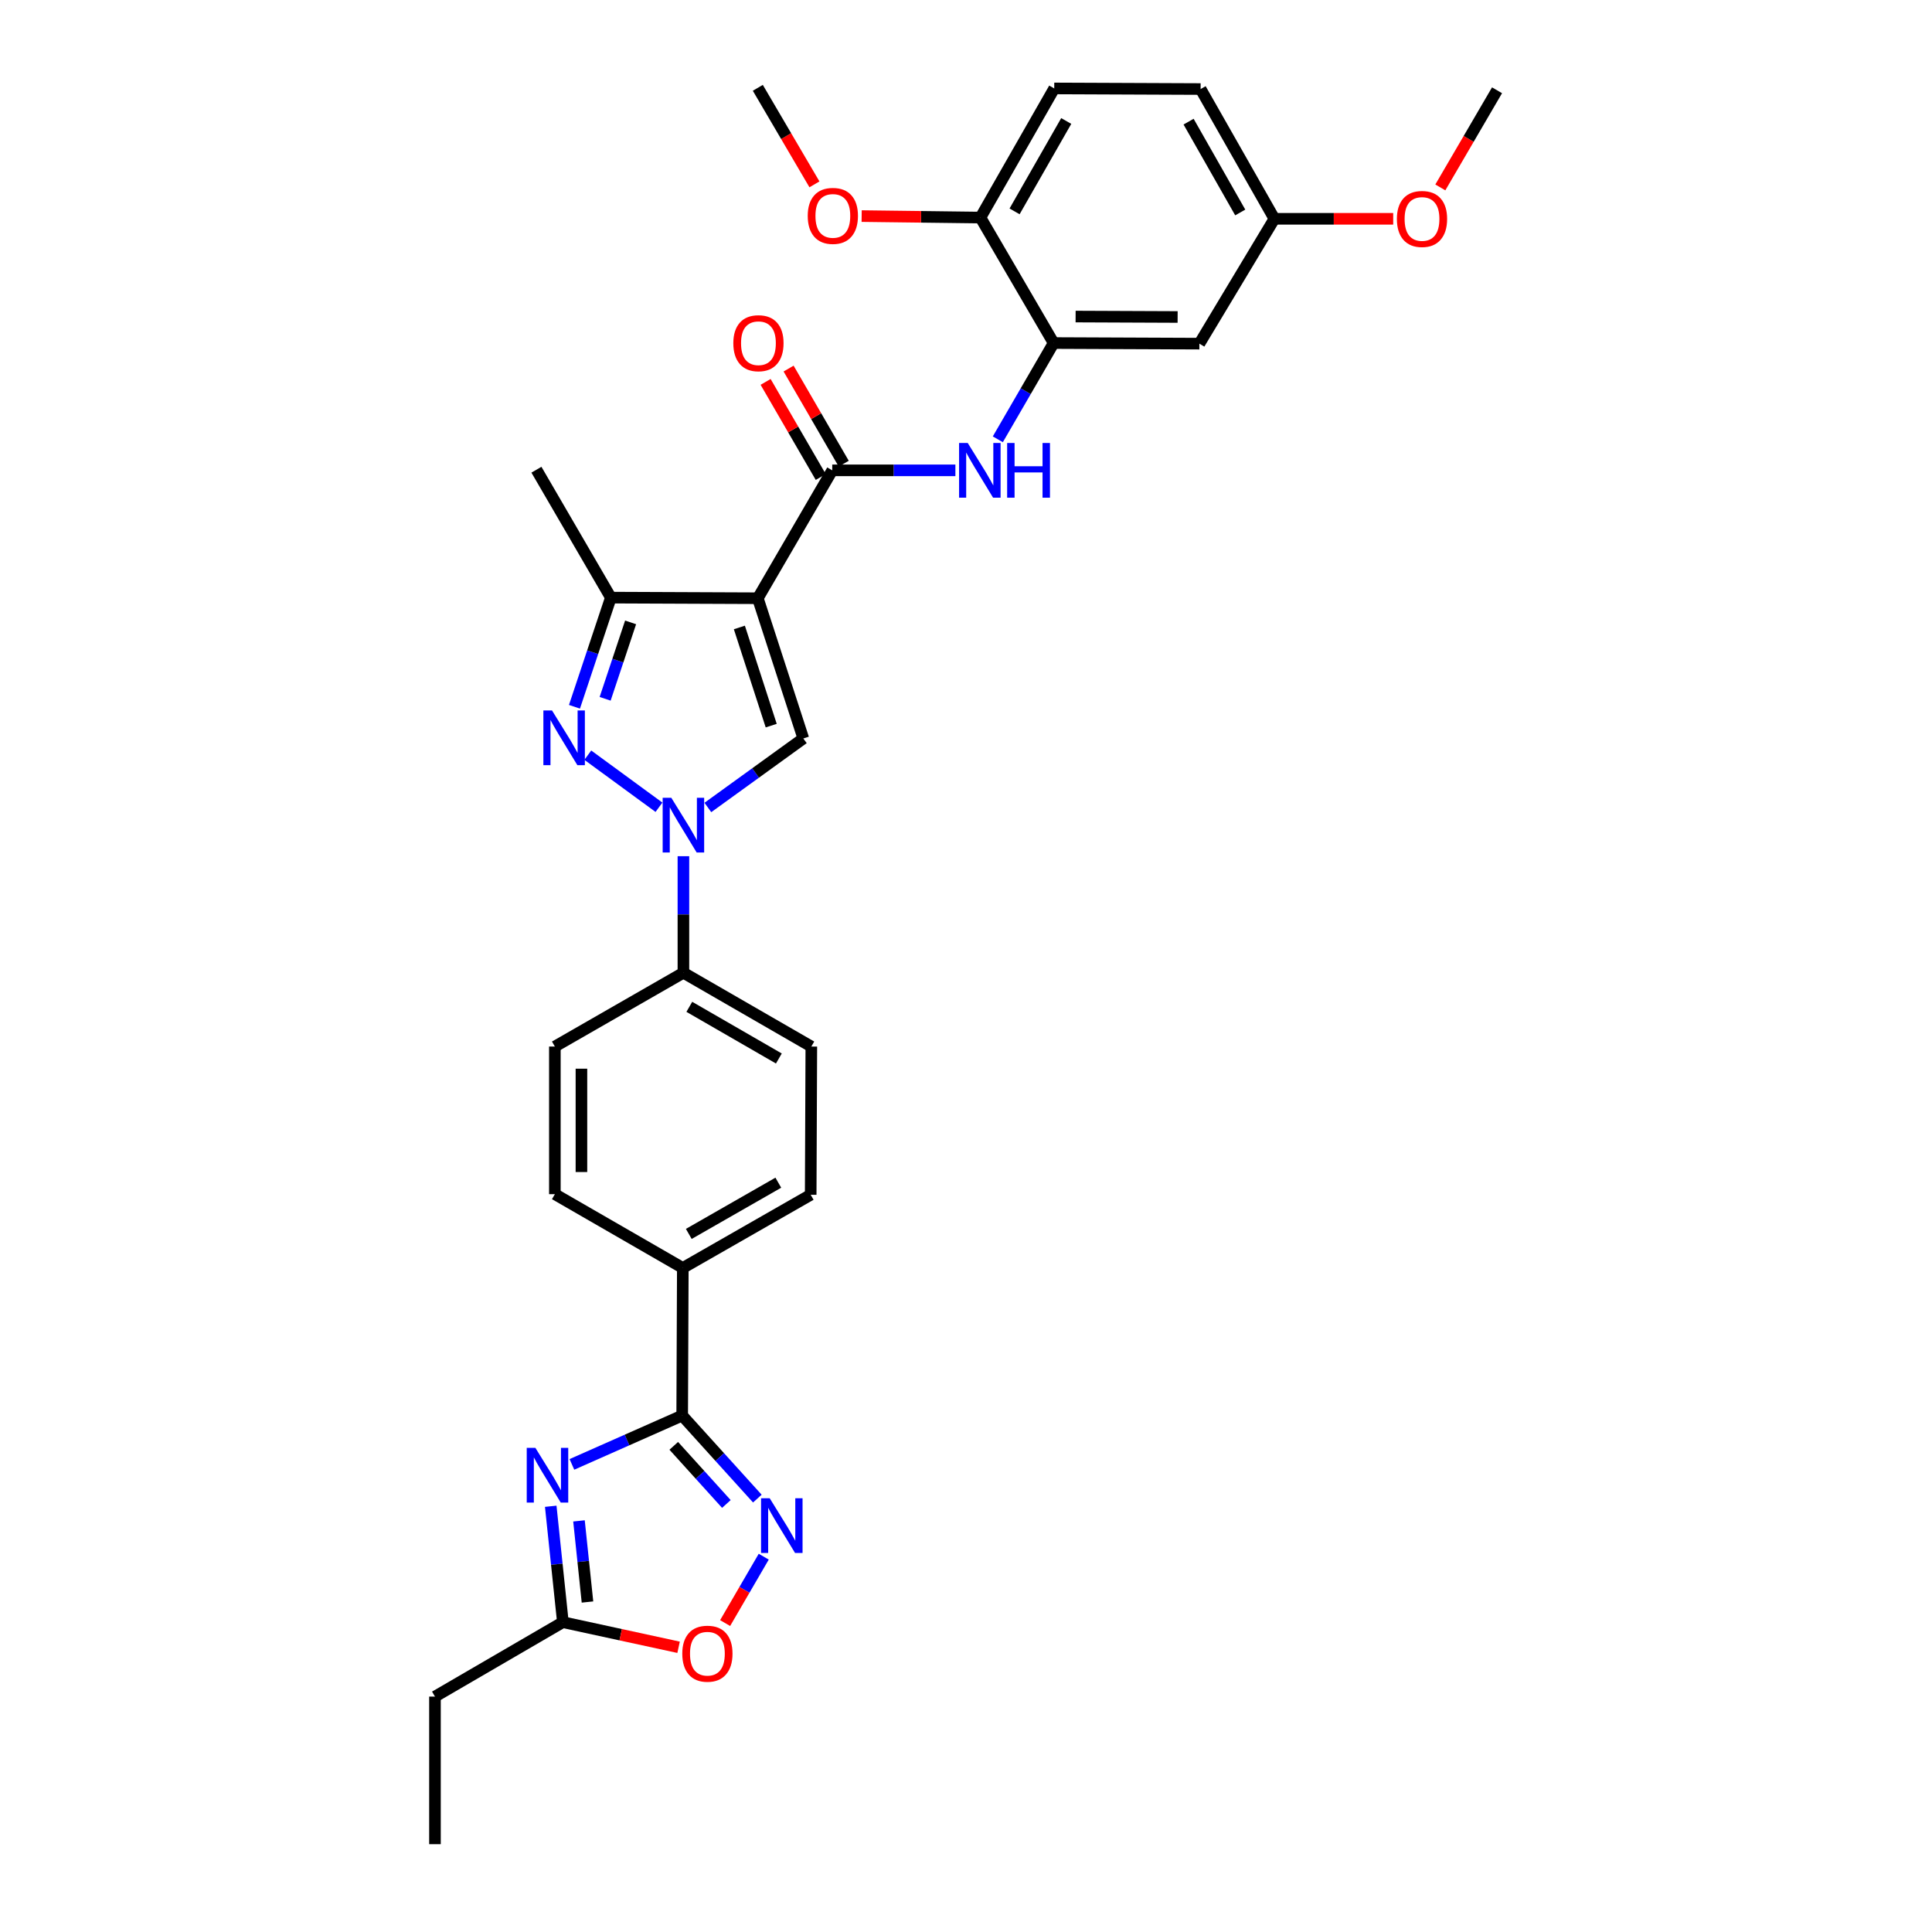 <?xml version='1.0' encoding='iso-8859-1'?>
<svg version='1.1' baseProfile='full'
              xmlns='http://www.w3.org/2000/svg'
                      xmlns:rdkit='http://www.rdkit.org/xml'
                      xmlns:xlink='http://www.w3.org/1999/xlink'
                  xml:space='preserve'
width='1000px' height='1000px' viewBox='0 0 1000 1000'>
<!-- END OF HEADER -->
<rect style='opacity:1.0;fill:#FFFFFF;stroke:none' width='1000' height='1000' x='0' y='0'> </rect>
<path class='bond-2' d='M 392.246,309.643 L 415.793,382.23' style='fill:none;fill-rule:evenodd;stroke:#000000;stroke-width:6px;stroke-linecap:butt;stroke-linejoin:miter;stroke-opacity:1' />
<path class='bond-2' d='M 382.697,324.775 L 399.18,375.586' style='fill:none;fill-rule:evenodd;stroke:#000000;stroke-width:6px;stroke-linecap:butt;stroke-linejoin:miter;stroke-opacity:1' />
<path class='bond-4' d='M 392.246,309.643 L 430.767,243.451' style='fill:none;fill-rule:evenodd;stroke:#000000;stroke-width:6px;stroke-linecap:butt;stroke-linejoin:miter;stroke-opacity:1' />
<path class='bond-6' d='M 392.246,309.643 L 316.176,309.33' style='fill:none;fill-rule:evenodd;stroke:#000000;stroke-width:6px;stroke-linecap:butt;stroke-linejoin:miter;stroke-opacity:1' />
<path class='bond-0' d='M 366.388,417.95 L 391.09,400.09' style='fill:none;fill-rule:evenodd;stroke:#0000FF;stroke-width:6px;stroke-linecap:butt;stroke-linejoin:miter;stroke-opacity:1' />
<path class='bond-0' d='M 391.09,400.09 L 415.793,382.23' style='fill:none;fill-rule:evenodd;stroke:#000000;stroke-width:6px;stroke-linecap:butt;stroke-linejoin:miter;stroke-opacity:1' />
<path class='bond-12' d='M 353.733,443.17 L 353.733,473.331' style='fill:none;fill-rule:evenodd;stroke:#0000FF;stroke-width:6px;stroke-linecap:butt;stroke-linejoin:miter;stroke-opacity:1' />
<path class='bond-12' d='M 353.733,473.331 L 353.733,503.491' style='fill:none;fill-rule:evenodd;stroke:#000000;stroke-width:6px;stroke-linecap:butt;stroke-linejoin:miter;stroke-opacity:1' />
<path class='bond-31' d='M 341.08,417.838 L 304.249,390.877' style='fill:none;fill-rule:evenodd;stroke:#0000FF;stroke-width:6px;stroke-linecap:butt;stroke-linejoin:miter;stroke-opacity:1' />
<path class='bond-1' d='M 297.344,365.83 L 306.76,337.58' style='fill:none;fill-rule:evenodd;stroke:#0000FF;stroke-width:6px;stroke-linecap:butt;stroke-linejoin:miter;stroke-opacity:1' />
<path class='bond-1' d='M 306.76,337.58 L 316.176,309.33' style='fill:none;fill-rule:evenodd;stroke:#000000;stroke-width:6px;stroke-linecap:butt;stroke-linejoin:miter;stroke-opacity:1' />
<path class='bond-1' d='M 313.215,361.703 L 319.806,341.928' style='fill:none;fill-rule:evenodd;stroke:#0000FF;stroke-width:6px;stroke-linecap:butt;stroke-linejoin:miter;stroke-opacity:1' />
<path class='bond-1' d='M 319.806,341.928 L 326.397,322.153' style='fill:none;fill-rule:evenodd;stroke:#000000;stroke-width:6px;stroke-linecap:butt;stroke-linejoin:miter;stroke-opacity:1' />
<path class='bond-3' d='M 296.024,757.969 L 324.562,745.329' style='fill:none;fill-rule:evenodd;stroke:#0000FF;stroke-width:6px;stroke-linecap:butt;stroke-linejoin:miter;stroke-opacity:1' />
<path class='bond-3' d='M 324.562,745.329 L 353.099,732.689' style='fill:none;fill-rule:evenodd;stroke:#000000;stroke-width:6px;stroke-linecap:butt;stroke-linejoin:miter;stroke-opacity:1' />
<path class='bond-10' d='M 285.061,779.642 L 288.203,809.638' style='fill:none;fill-rule:evenodd;stroke:#0000FF;stroke-width:6px;stroke-linecap:butt;stroke-linejoin:miter;stroke-opacity:1' />
<path class='bond-10' d='M 288.203,809.638 L 291.346,839.633' style='fill:none;fill-rule:evenodd;stroke:#000000;stroke-width:6px;stroke-linecap:butt;stroke-linejoin:miter;stroke-opacity:1' />
<path class='bond-10' d='M 299.681,787.208 L 301.88,808.205' style='fill:none;fill-rule:evenodd;stroke:#0000FF;stroke-width:6px;stroke-linecap:butt;stroke-linejoin:miter;stroke-opacity:1' />
<path class='bond-10' d='M 301.88,808.205 L 304.08,829.202' style='fill:none;fill-rule:evenodd;stroke:#000000;stroke-width:6px;stroke-linecap:butt;stroke-linejoin:miter;stroke-opacity:1' />
<path class='bond-8' d='M 430.767,243.451 L 462.638,243.451' style='fill:none;fill-rule:evenodd;stroke:#000000;stroke-width:6px;stroke-linecap:butt;stroke-linejoin:miter;stroke-opacity:1' />
<path class='bond-8' d='M 462.638,243.451 L 494.509,243.451' style='fill:none;fill-rule:evenodd;stroke:#0000FF;stroke-width:6px;stroke-linecap:butt;stroke-linejoin:miter;stroke-opacity:1' />
<path class='bond-15' d='M 436.716,240.003 L 422.446,215.387' style='fill:none;fill-rule:evenodd;stroke:#000000;stroke-width:6px;stroke-linecap:butt;stroke-linejoin:miter;stroke-opacity:1' />
<path class='bond-15' d='M 422.446,215.387 L 408.176,190.772' style='fill:none;fill-rule:evenodd;stroke:#FF0000;stroke-width:6px;stroke-linecap:butt;stroke-linejoin:miter;stroke-opacity:1' />
<path class='bond-15' d='M 424.818,246.9 L 410.549,222.284' style='fill:none;fill-rule:evenodd;stroke:#000000;stroke-width:6px;stroke-linecap:butt;stroke-linejoin:miter;stroke-opacity:1' />
<path class='bond-15' d='M 410.549,222.284 L 396.279,197.669' style='fill:none;fill-rule:evenodd;stroke:#FF0000;stroke-width:6px;stroke-linecap:butt;stroke-linejoin:miter;stroke-opacity:1' />
<path class='bond-5' d='M 353.099,732.689 L 353.42,656.29' style='fill:none;fill-rule:evenodd;stroke:#000000;stroke-width:6px;stroke-linecap:butt;stroke-linejoin:miter;stroke-opacity:1' />
<path class='bond-7' d='M 353.099,732.689 L 372.55,754.18' style='fill:none;fill-rule:evenodd;stroke:#000000;stroke-width:6px;stroke-linecap:butt;stroke-linejoin:miter;stroke-opacity:1' />
<path class='bond-7' d='M 372.55,754.18 L 392,775.671' style='fill:none;fill-rule:evenodd;stroke:#0000FF;stroke-width:6px;stroke-linecap:butt;stroke-linejoin:miter;stroke-opacity:1' />
<path class='bond-7' d='M 348.738,748.365 L 362.354,763.408' style='fill:none;fill-rule:evenodd;stroke:#000000;stroke-width:6px;stroke-linecap:butt;stroke-linejoin:miter;stroke-opacity:1' />
<path class='bond-7' d='M 362.354,763.408 L 375.969,778.452' style='fill:none;fill-rule:evenodd;stroke:#0000FF;stroke-width:6px;stroke-linecap:butt;stroke-linejoin:miter;stroke-opacity:1' />
<path class='bond-25' d='M 316.176,309.33 L 277.655,243.123' style='fill:none;fill-rule:evenodd;stroke:#000000;stroke-width:6px;stroke-linecap:butt;stroke-linejoin:miter;stroke-opacity:1' />
<path class='bond-11' d='M 395.311,805.735 L 385.316,822.917' style='fill:none;fill-rule:evenodd;stroke:#0000FF;stroke-width:6px;stroke-linecap:butt;stroke-linejoin:miter;stroke-opacity:1' />
<path class='bond-11' d='M 385.316,822.917 L 375.322,840.098' style='fill:none;fill-rule:evenodd;stroke:#FF0000;stroke-width:6px;stroke-linecap:butt;stroke-linejoin:miter;stroke-opacity:1' />
<path class='bond-9' d='M 516.471,227.387 L 530.915,202.472' style='fill:none;fill-rule:evenodd;stroke:#0000FF;stroke-width:6px;stroke-linecap:butt;stroke-linejoin:miter;stroke-opacity:1' />
<path class='bond-9' d='M 530.915,202.472 L 545.358,177.557' style='fill:none;fill-rule:evenodd;stroke:#000000;stroke-width:6px;stroke-linecap:butt;stroke-linejoin:miter;stroke-opacity:1' />
<path class='bond-13' d='M 545.358,177.557 L 620.795,177.87' style='fill:none;fill-rule:evenodd;stroke:#000000;stroke-width:6px;stroke-linecap:butt;stroke-linejoin:miter;stroke-opacity:1' />
<path class='bond-13' d='M 556.731,163.852 L 609.537,164.071' style='fill:none;fill-rule:evenodd;stroke:#000000;stroke-width:6px;stroke-linecap:butt;stroke-linejoin:miter;stroke-opacity:1' />
<path class='bond-16' d='M 545.358,177.557 L 507.472,112.61' style='fill:none;fill-rule:evenodd;stroke:#000000;stroke-width:6px;stroke-linecap:butt;stroke-linejoin:miter;stroke-opacity:1' />
<path class='bond-27' d='M 291.346,839.633 L 225.138,878.154' style='fill:none;fill-rule:evenodd;stroke:#000000;stroke-width:6px;stroke-linecap:butt;stroke-linejoin:miter;stroke-opacity:1' />
<path class='bond-34' d='M 291.346,839.633 L 321.29,846.132' style='fill:none;fill-rule:evenodd;stroke:#000000;stroke-width:6px;stroke-linecap:butt;stroke-linejoin:miter;stroke-opacity:1' />
<path class='bond-34' d='M 321.29,846.132 L 351.235,852.631' style='fill:none;fill-rule:evenodd;stroke:#FF0000;stroke-width:6px;stroke-linecap:butt;stroke-linejoin:miter;stroke-opacity:1' />
<path class='bond-17' d='M 353.733,503.491 L 419.941,541.691' style='fill:none;fill-rule:evenodd;stroke:#000000;stroke-width:6px;stroke-linecap:butt;stroke-linejoin:miter;stroke-opacity:1' />
<path class='bond-17' d='M 356.792,521.133 L 403.137,547.873' style='fill:none;fill-rule:evenodd;stroke:#000000;stroke-width:6px;stroke-linecap:butt;stroke-linejoin:miter;stroke-opacity:1' />
<path class='bond-18' d='M 353.733,503.491 L 287.197,541.691' style='fill:none;fill-rule:evenodd;stroke:#000000;stroke-width:6px;stroke-linecap:butt;stroke-linejoin:miter;stroke-opacity:1' />
<path class='bond-22' d='M 620.795,177.87 L 659.629,113.251' style='fill:none;fill-rule:evenodd;stroke:#000000;stroke-width:6px;stroke-linecap:butt;stroke-linejoin:miter;stroke-opacity:1' />
<path class='bond-14' d='M 353.42,656.29 L 287.197,618.098' style='fill:none;fill-rule:evenodd;stroke:#000000;stroke-width:6px;stroke-linecap:butt;stroke-linejoin:miter;stroke-opacity:1' />
<path class='bond-32' d='M 353.42,656.29 L 419.613,618.411' style='fill:none;fill-rule:evenodd;stroke:#000000;stroke-width:6px;stroke-linecap:butt;stroke-linejoin:miter;stroke-opacity:1' />
<path class='bond-32' d='M 356.519,638.673 L 402.854,612.157' style='fill:none;fill-rule:evenodd;stroke:#000000;stroke-width:6px;stroke-linecap:butt;stroke-linejoin:miter;stroke-opacity:1' />
<path class='bond-21' d='M 507.472,112.61 L 545.672,45.775' style='fill:none;fill-rule:evenodd;stroke:#000000;stroke-width:6px;stroke-linecap:butt;stroke-linejoin:miter;stroke-opacity:1' />
<path class='bond-21' d='M 525.141,109.408 L 551.881,62.625' style='fill:none;fill-rule:evenodd;stroke:#000000;stroke-width:6px;stroke-linecap:butt;stroke-linejoin:miter;stroke-opacity:1' />
<path class='bond-24' d='M 507.472,112.61 L 476.731,112.228' style='fill:none;fill-rule:evenodd;stroke:#000000;stroke-width:6px;stroke-linecap:butt;stroke-linejoin:miter;stroke-opacity:1' />
<path class='bond-24' d='M 476.731,112.228 L 445.99,111.847' style='fill:none;fill-rule:evenodd;stroke:#FF0000;stroke-width:6px;stroke-linecap:butt;stroke-linejoin:miter;stroke-opacity:1' />
<path class='bond-19' d='M 419.941,541.691 L 419.613,618.411' style='fill:none;fill-rule:evenodd;stroke:#000000;stroke-width:6px;stroke-linecap:butt;stroke-linejoin:miter;stroke-opacity:1' />
<path class='bond-20' d='M 287.197,541.691 L 287.197,618.098' style='fill:none;fill-rule:evenodd;stroke:#000000;stroke-width:6px;stroke-linecap:butt;stroke-linejoin:miter;stroke-opacity:1' />
<path class='bond-20' d='M 300.949,553.152 L 300.949,606.637' style='fill:none;fill-rule:evenodd;stroke:#000000;stroke-width:6px;stroke-linecap:butt;stroke-linejoin:miter;stroke-opacity:1' />
<path class='bond-23' d='M 545.672,45.775 L 621.437,46.089' style='fill:none;fill-rule:evenodd;stroke:#000000;stroke-width:6px;stroke-linecap:butt;stroke-linejoin:miter;stroke-opacity:1' />
<path class='bond-26' d='M 659.629,113.251 L 690.373,113.251' style='fill:none;fill-rule:evenodd;stroke:#000000;stroke-width:6px;stroke-linecap:butt;stroke-linejoin:miter;stroke-opacity:1' />
<path class='bond-26' d='M 690.373,113.251 L 721.118,113.251' style='fill:none;fill-rule:evenodd;stroke:#FF0000;stroke-width:6px;stroke-linecap:butt;stroke-linejoin:miter;stroke-opacity:1' />
<path class='bond-33' d='M 659.629,113.251 L 621.437,46.089' style='fill:none;fill-rule:evenodd;stroke:#000000;stroke-width:6px;stroke-linecap:butt;stroke-linejoin:miter;stroke-opacity:1' />
<path class='bond-33' d='M 641.946,109.975 L 615.211,62.961' style='fill:none;fill-rule:evenodd;stroke:#000000;stroke-width:6px;stroke-linecap:butt;stroke-linejoin:miter;stroke-opacity:1' />
<path class='bond-28' d='M 421.555,95.423 L 406.901,70.439' style='fill:none;fill-rule:evenodd;stroke:#FF0000;stroke-width:6px;stroke-linecap:butt;stroke-linejoin:miter;stroke-opacity:1' />
<path class='bond-28' d='M 406.901,70.439 L 392.246,45.455' style='fill:none;fill-rule:evenodd;stroke:#000000;stroke-width:6px;stroke-linecap:butt;stroke-linejoin:miter;stroke-opacity:1' />
<path class='bond-29' d='M 745.512,97.006 L 760.187,71.868' style='fill:none;fill-rule:evenodd;stroke:#FF0000;stroke-width:6px;stroke-linecap:butt;stroke-linejoin:miter;stroke-opacity:1' />
<path class='bond-29' d='M 760.187,71.868 L 774.862,46.73' style='fill:none;fill-rule:evenodd;stroke:#000000;stroke-width:6px;stroke-linecap:butt;stroke-linejoin:miter;stroke-opacity:1' />
<path class='bond-30' d='M 225.138,878.154 L 225.138,954.545' style='fill:none;fill-rule:evenodd;stroke:#000000;stroke-width:6px;stroke-linecap:butt;stroke-linejoin:miter;stroke-opacity:1' />
<path  class='atom-1' d='M 347.473 412.94
L 356.753 427.94
Q 357.673 429.42, 359.153 432.1
Q 360.633 434.78, 360.713 434.94
L 360.713 412.94
L 364.473 412.94
L 364.473 441.26
L 360.593 441.26
L 350.633 424.86
Q 349.473 422.94, 348.233 420.74
Q 347.033 418.54, 346.673 417.86
L 346.673 441.26
L 342.993 441.26
L 342.993 412.94
L 347.473 412.94
' fill='#0000FF'/>
<path  class='atom-2' d='M 285.728 367.742
L 295.008 382.742
Q 295.928 384.222, 297.408 386.902
Q 298.888 389.582, 298.968 389.742
L 298.968 367.742
L 302.728 367.742
L 302.728 396.062
L 298.848 396.062
L 288.888 379.662
Q 287.728 377.742, 286.488 375.542
Q 285.288 373.342, 284.928 372.662
L 284.928 396.062
L 281.248 396.062
L 281.248 367.742
L 285.728 367.742
' fill='#0000FF'/>
<path  class='atom-4' d='M 277.117 749.41
L 286.397 764.41
Q 287.317 765.89, 288.797 768.57
Q 290.277 771.25, 290.357 771.41
L 290.357 749.41
L 294.117 749.41
L 294.117 777.73
L 290.237 777.73
L 280.277 761.33
Q 279.117 759.41, 277.877 757.21
Q 276.677 755.01, 276.317 754.33
L 276.317 777.73
L 272.637 777.73
L 272.637 749.41
L 277.117 749.41
' fill='#0000FF'/>
<path  class='atom-8' d='M 398.401 775.5
L 407.681 790.5
Q 408.601 791.98, 410.081 794.66
Q 411.561 797.34, 411.641 797.5
L 411.641 775.5
L 415.401 775.5
L 415.401 803.82
L 411.521 803.82
L 401.561 787.42
Q 400.401 785.5, 399.161 783.3
Q 397.961 781.1, 397.601 780.42
L 397.601 803.82
L 393.921 803.82
L 393.921 775.5
L 398.401 775.5
' fill='#0000FF'/>
<path  class='atom-9' d='M 500.899 229.291
L 510.179 244.291
Q 511.099 245.771, 512.579 248.451
Q 514.059 251.131, 514.139 251.291
L 514.139 229.291
L 517.899 229.291
L 517.899 257.611
L 514.019 257.611
L 504.059 241.211
Q 502.899 239.291, 501.659 237.091
Q 500.459 234.891, 500.099 234.211
L 500.099 257.611
L 496.419 257.611
L 496.419 229.291
L 500.899 229.291
' fill='#0000FF'/>
<path  class='atom-9' d='M 521.299 229.291
L 525.139 229.291
L 525.139 241.331
L 539.619 241.331
L 539.619 229.291
L 543.459 229.291
L 543.459 257.611
L 539.619 257.611
L 539.619 244.531
L 525.139 244.531
L 525.139 257.611
L 521.299 257.611
L 521.299 229.291
' fill='#0000FF'/>
<path  class='atom-12' d='M 353.148 855.948
Q 353.148 849.148, 356.508 845.348
Q 359.868 841.548, 366.148 841.548
Q 372.428 841.548, 375.788 845.348
Q 379.148 849.148, 379.148 855.948
Q 379.148 862.828, 375.748 866.748
Q 372.348 870.628, 366.148 870.628
Q 359.908 870.628, 356.508 866.748
Q 353.148 862.868, 353.148 855.948
M 366.148 867.428
Q 370.468 867.428, 372.788 864.548
Q 375.148 861.628, 375.148 855.948
Q 375.148 850.388, 372.788 847.588
Q 370.468 844.748, 366.148 844.748
Q 361.828 844.748, 359.468 847.548
Q 357.148 850.348, 357.148 855.948
Q 357.148 861.668, 359.468 864.548
Q 361.828 867.428, 366.148 867.428
' fill='#FF0000'/>
<path  class='atom-16' d='M 379.567 177.637
Q 379.567 170.837, 382.927 167.037
Q 386.287 163.237, 392.567 163.237
Q 398.847 163.237, 402.207 167.037
Q 405.567 170.837, 405.567 177.637
Q 405.567 184.517, 402.167 188.437
Q 398.767 192.317, 392.567 192.317
Q 386.327 192.317, 382.927 188.437
Q 379.567 184.557, 379.567 177.637
M 392.567 189.117
Q 396.887 189.117, 399.207 186.237
Q 401.567 183.317, 401.567 177.637
Q 401.567 172.077, 399.207 169.277
Q 396.887 166.437, 392.567 166.437
Q 388.247 166.437, 385.887 169.237
Q 383.567 172.037, 383.567 177.637
Q 383.567 183.357, 385.887 186.237
Q 388.247 189.117, 392.567 189.117
' fill='#FF0000'/>
<path  class='atom-25' d='M 418.08 111.742
Q 418.08 104.942, 421.44 101.142
Q 424.8 97.342, 431.08 97.342
Q 437.36 97.342, 440.72 101.142
Q 444.08 104.942, 444.08 111.742
Q 444.08 118.622, 440.68 122.542
Q 437.28 126.422, 431.08 126.422
Q 424.84 126.422, 421.44 122.542
Q 418.08 118.662, 418.08 111.742
M 431.08 123.222
Q 435.4 123.222, 437.72 120.342
Q 440.08 117.422, 440.08 111.742
Q 440.08 106.182, 437.72 103.382
Q 435.4 100.542, 431.08 100.542
Q 426.76 100.542, 424.4 103.342
Q 422.08 106.142, 422.08 111.742
Q 422.08 117.462, 424.4 120.342
Q 426.76 123.222, 431.08 123.222
' fill='#FF0000'/>
<path  class='atom-27' d='M 723.028 113.331
Q 723.028 106.531, 726.388 102.731
Q 729.748 98.931, 736.028 98.931
Q 742.308 98.931, 745.668 102.731
Q 749.028 106.531, 749.028 113.331
Q 749.028 120.211, 745.628 124.131
Q 742.228 128.011, 736.028 128.011
Q 729.788 128.011, 726.388 124.131
Q 723.028 120.251, 723.028 113.331
M 736.028 124.811
Q 740.348 124.811, 742.668 121.931
Q 745.028 119.011, 745.028 113.331
Q 745.028 107.771, 742.668 104.971
Q 740.348 102.131, 736.028 102.131
Q 731.708 102.131, 729.348 104.931
Q 727.028 107.731, 727.028 113.331
Q 727.028 119.051, 729.348 121.931
Q 731.708 124.811, 736.028 124.811
' fill='#FF0000'/>
</svg>
